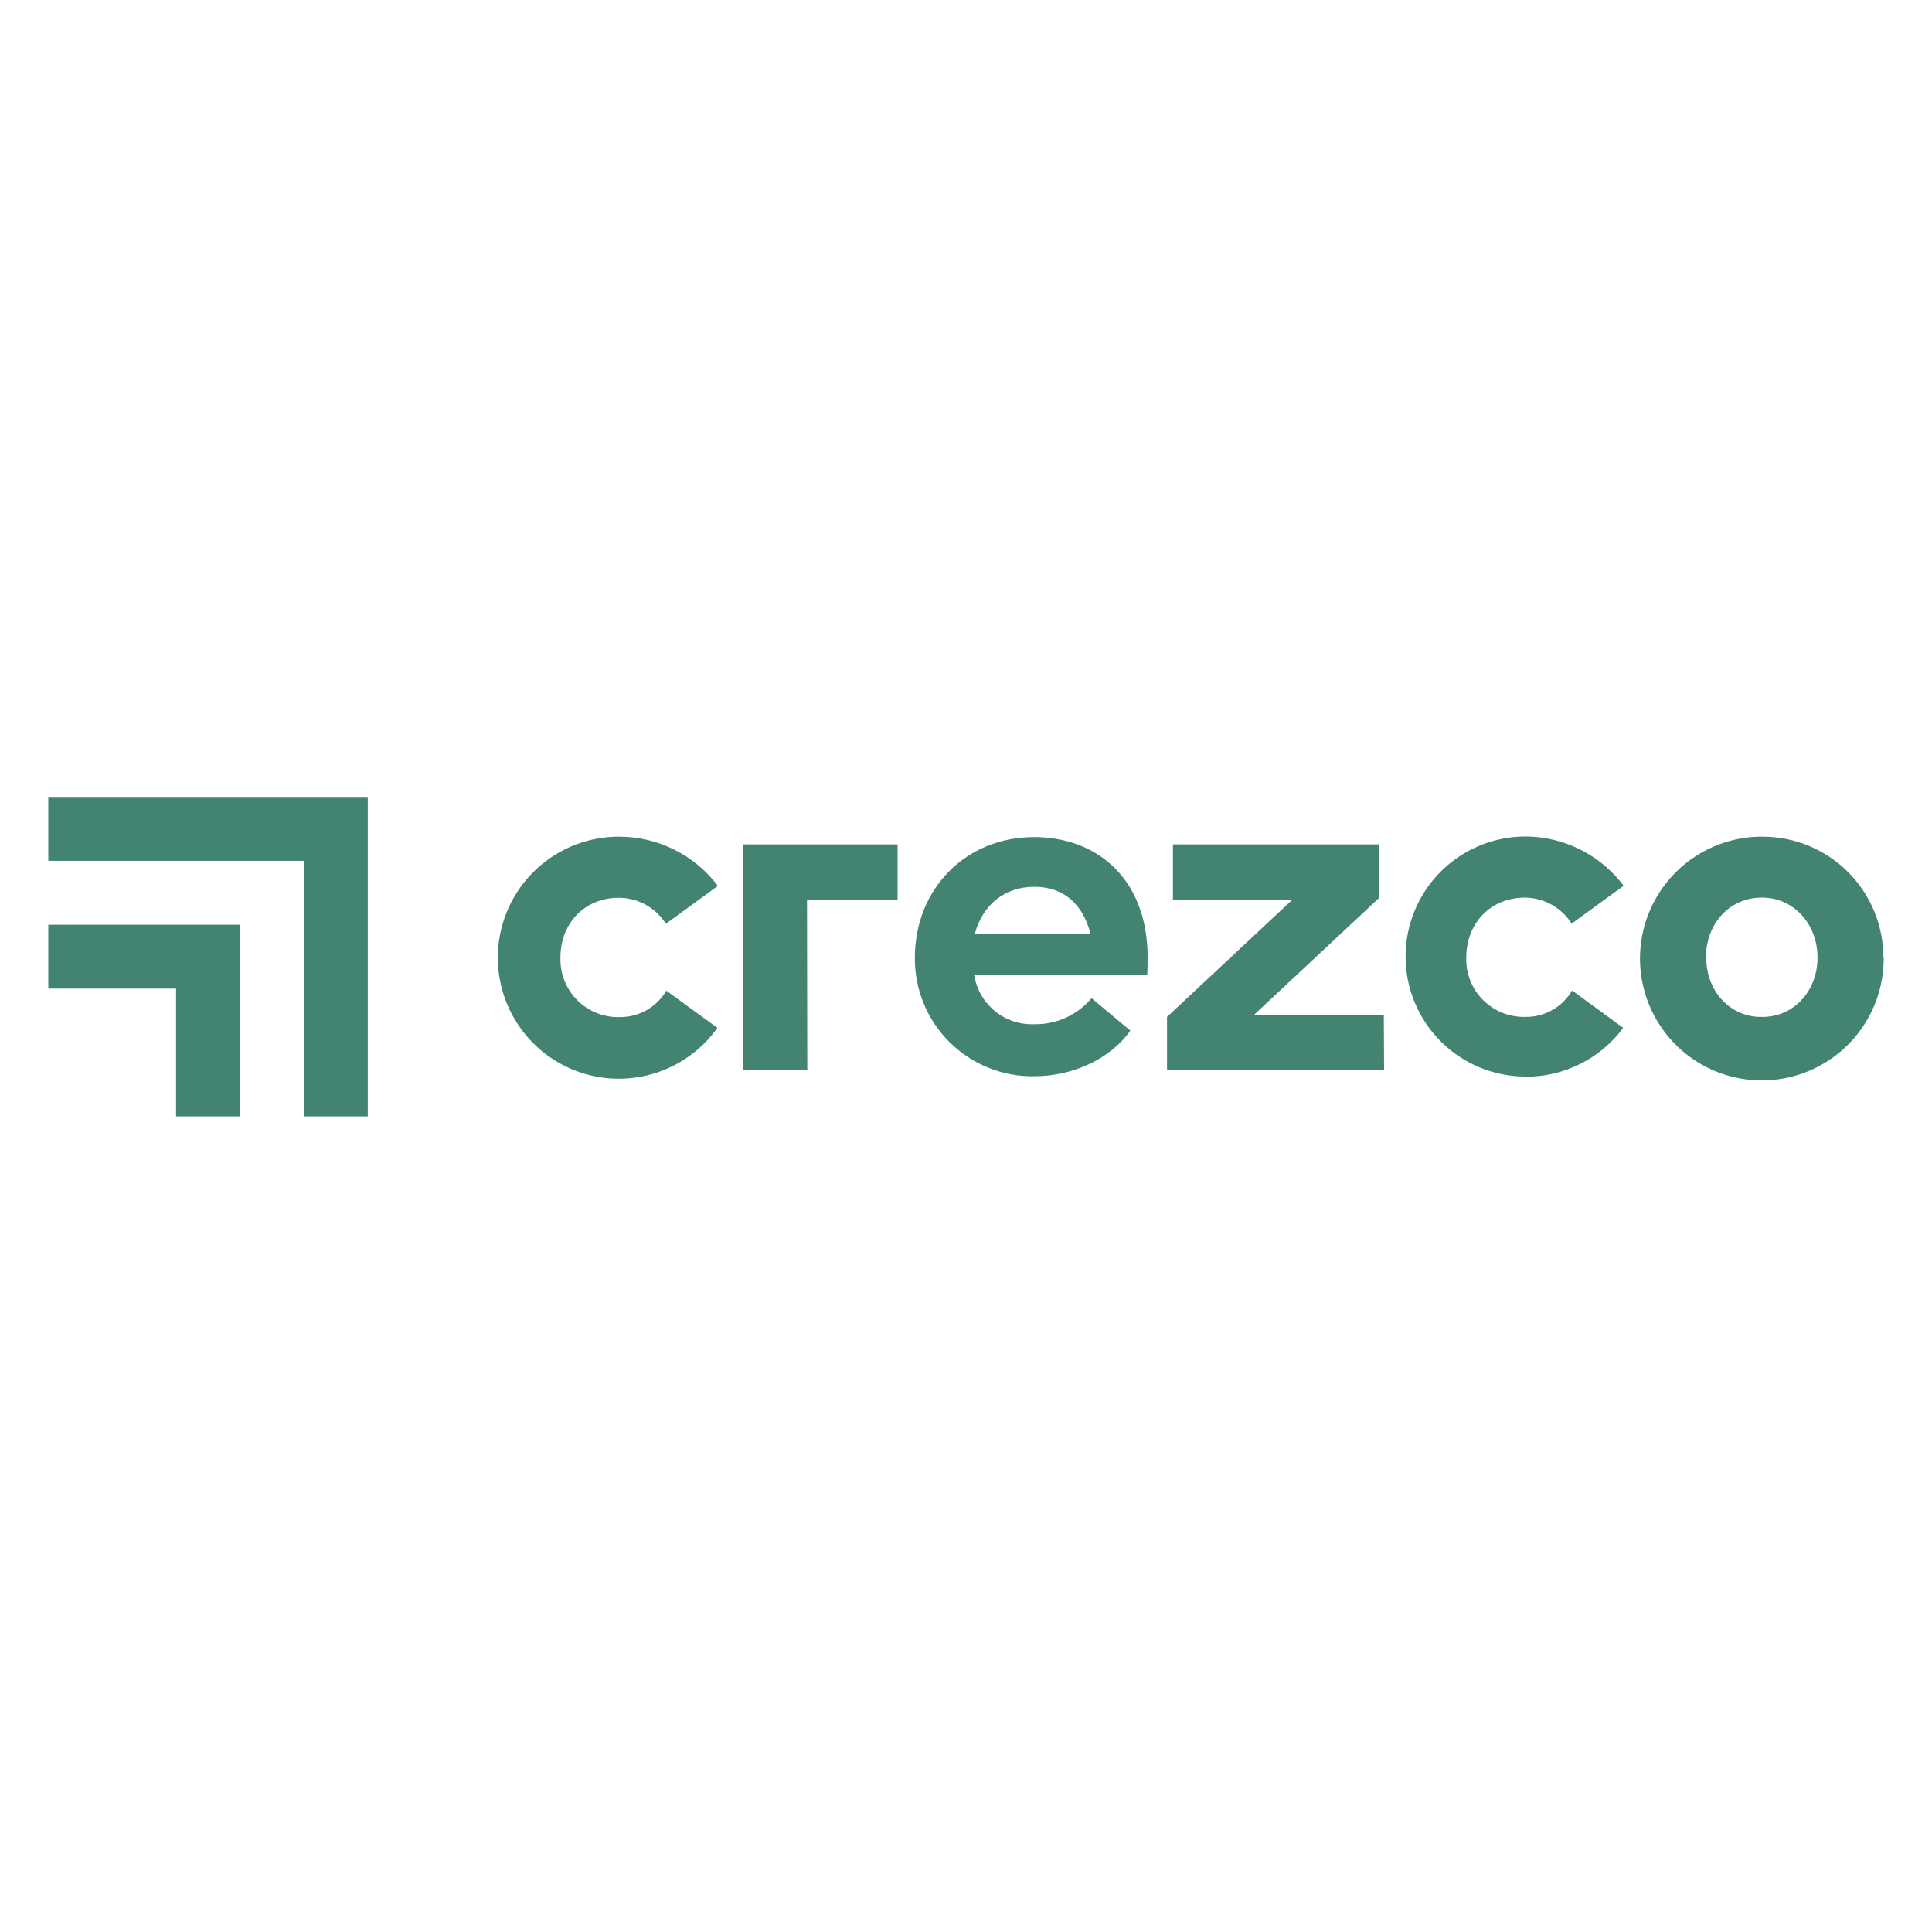 <svg width="80" height="80" viewBox="0 0 80 80" fill="none" xmlns="http://www.w3.org/2000/svg">
<rect width="80" height="80" fill="white"/>
<g clip-path="url(#clip0_229_421)">
<path fill-rule="evenodd" clip-rule="evenodd" d="M9.937 38.291V46.228H7.291V40.937H2V38.291H9.937V38.291Z" fill="#428372"/>
<path fill-rule="evenodd" clip-rule="evenodd" d="M15.228 33V46.228H12.582V35.645H2V33H15.228ZM29.706 42.562C29.206 43.263 28.535 43.824 27.756 44.19C26.977 44.556 26.116 44.716 25.258 44.653C24.399 44.59 23.571 44.306 22.854 43.83C22.137 43.354 21.554 42.701 21.163 41.934C20.771 41.168 20.584 40.313 20.619 39.453C20.653 38.593 20.909 37.756 21.362 37.023C21.814 36.291 22.448 35.687 23.201 35.271C23.955 34.854 24.803 34.639 25.663 34.646C26.452 34.65 27.229 34.836 27.934 35.189C28.638 35.543 29.252 36.055 29.726 36.685L27.572 38.253C27.369 37.929 27.087 37.661 26.754 37.473C26.421 37.285 26.046 37.183 25.663 37.176C24.226 37.157 23.206 38.216 23.206 39.658C23.197 39.983 23.253 40.307 23.373 40.61C23.493 40.912 23.674 41.187 23.904 41.417C24.134 41.647 24.409 41.828 24.711 41.948C25.014 42.068 25.338 42.125 25.663 42.115C26.053 42.119 26.436 42.02 26.775 41.828C27.114 41.636 27.395 41.357 27.591 41.021L29.706 42.561V42.562ZM33.428 44.319H30.77V34.965H37.168V37.251H33.416L33.428 44.319ZM42.816 34.663C39.983 34.663 37.883 36.817 37.883 39.651C37.876 40.301 38 40.947 38.247 41.548C38.494 42.15 38.859 42.696 39.321 43.154C39.782 43.612 40.331 43.973 40.935 44.215C41.538 44.457 42.184 44.576 42.835 44.564C44.346 44.564 45.934 43.902 46.805 42.676L45.2 41.333C44.908 41.679 44.544 41.955 44.132 42.142C43.72 42.328 43.271 42.42 42.819 42.41C42.228 42.434 41.648 42.239 41.191 41.863C40.733 41.486 40.43 40.956 40.338 40.37H47.503C47.52 40.085 47.52 39.839 47.52 39.593C47.503 36.476 45.517 34.662 42.805 34.662H42.817L42.816 34.663ZM42.834 36.722C44.005 36.722 44.819 37.385 45.159 38.668H40.365C40.687 37.46 41.613 36.722 42.822 36.722H42.834ZM57.312 44.319H48.324V42.108L53.52 37.251H48.569V34.965H57.111V37.177L51.915 42.033H57.3L57.312 44.319ZM63.172 44.584C63.957 44.587 64.732 44.406 65.434 44.054C66.136 43.703 66.746 43.192 67.214 42.562L65.097 41.013C64.902 41.35 64.621 41.628 64.282 41.82C63.944 42.013 63.561 42.112 63.172 42.108C62.846 42.117 62.523 42.061 62.22 41.941C61.917 41.821 61.643 41.641 61.412 41.41C61.182 41.181 61.001 40.906 60.881 40.603C60.761 40.3 60.705 39.976 60.715 39.651C60.715 38.217 61.735 37.157 63.172 37.169C63.554 37.176 63.929 37.279 64.262 37.467C64.595 37.655 64.876 37.923 65.08 38.246L67.232 36.678C66.758 36.048 66.145 35.536 65.441 35.182C64.737 34.828 63.96 34.642 63.172 34.638C62.519 34.638 61.873 34.766 61.27 35.016C60.667 35.266 60.119 35.632 59.657 36.093C59.196 36.555 58.83 37.102 58.58 37.706C58.33 38.309 58.202 38.955 58.202 39.608C58.202 40.26 58.33 40.906 58.58 41.509C58.83 42.112 59.196 42.66 59.657 43.122C60.119 43.583 60.667 43.949 61.27 44.199C61.873 44.449 62.519 44.577 63.172 44.577V44.584ZM78 39.634C78.011 40.634 77.725 41.615 77.177 42.452C76.63 43.29 75.846 43.945 74.925 44.336C74.004 44.727 72.987 44.835 72.005 44.646C71.022 44.458 70.118 43.982 69.407 43.279C68.695 42.575 68.209 41.676 68.01 40.696C67.811 39.716 67.907 38.698 68.287 37.773C68.668 36.848 69.314 36.056 70.145 35.5C70.976 34.943 71.954 34.645 72.954 34.645C73.613 34.641 74.266 34.767 74.875 35.015C75.485 35.264 76.04 35.631 76.507 36.094C76.975 36.558 77.346 37.109 77.6 37.717C77.854 38.324 77.986 38.975 77.987 39.634H78ZM70.651 39.651C70.651 41.068 71.671 42.132 72.954 42.108C74.24 42.128 75.26 41.068 75.26 39.651C75.26 38.234 74.24 37.157 72.954 37.169C71.659 37.157 70.639 38.217 70.639 39.651H70.651V39.651Z" fill="#428372"/>
</g>
<defs>
<clipPath id="clip0_229_421">
<rect width="76" height="13.557" fill="white" transform="translate(2 33)"/>
</clipPath>
</defs>
</svg>
